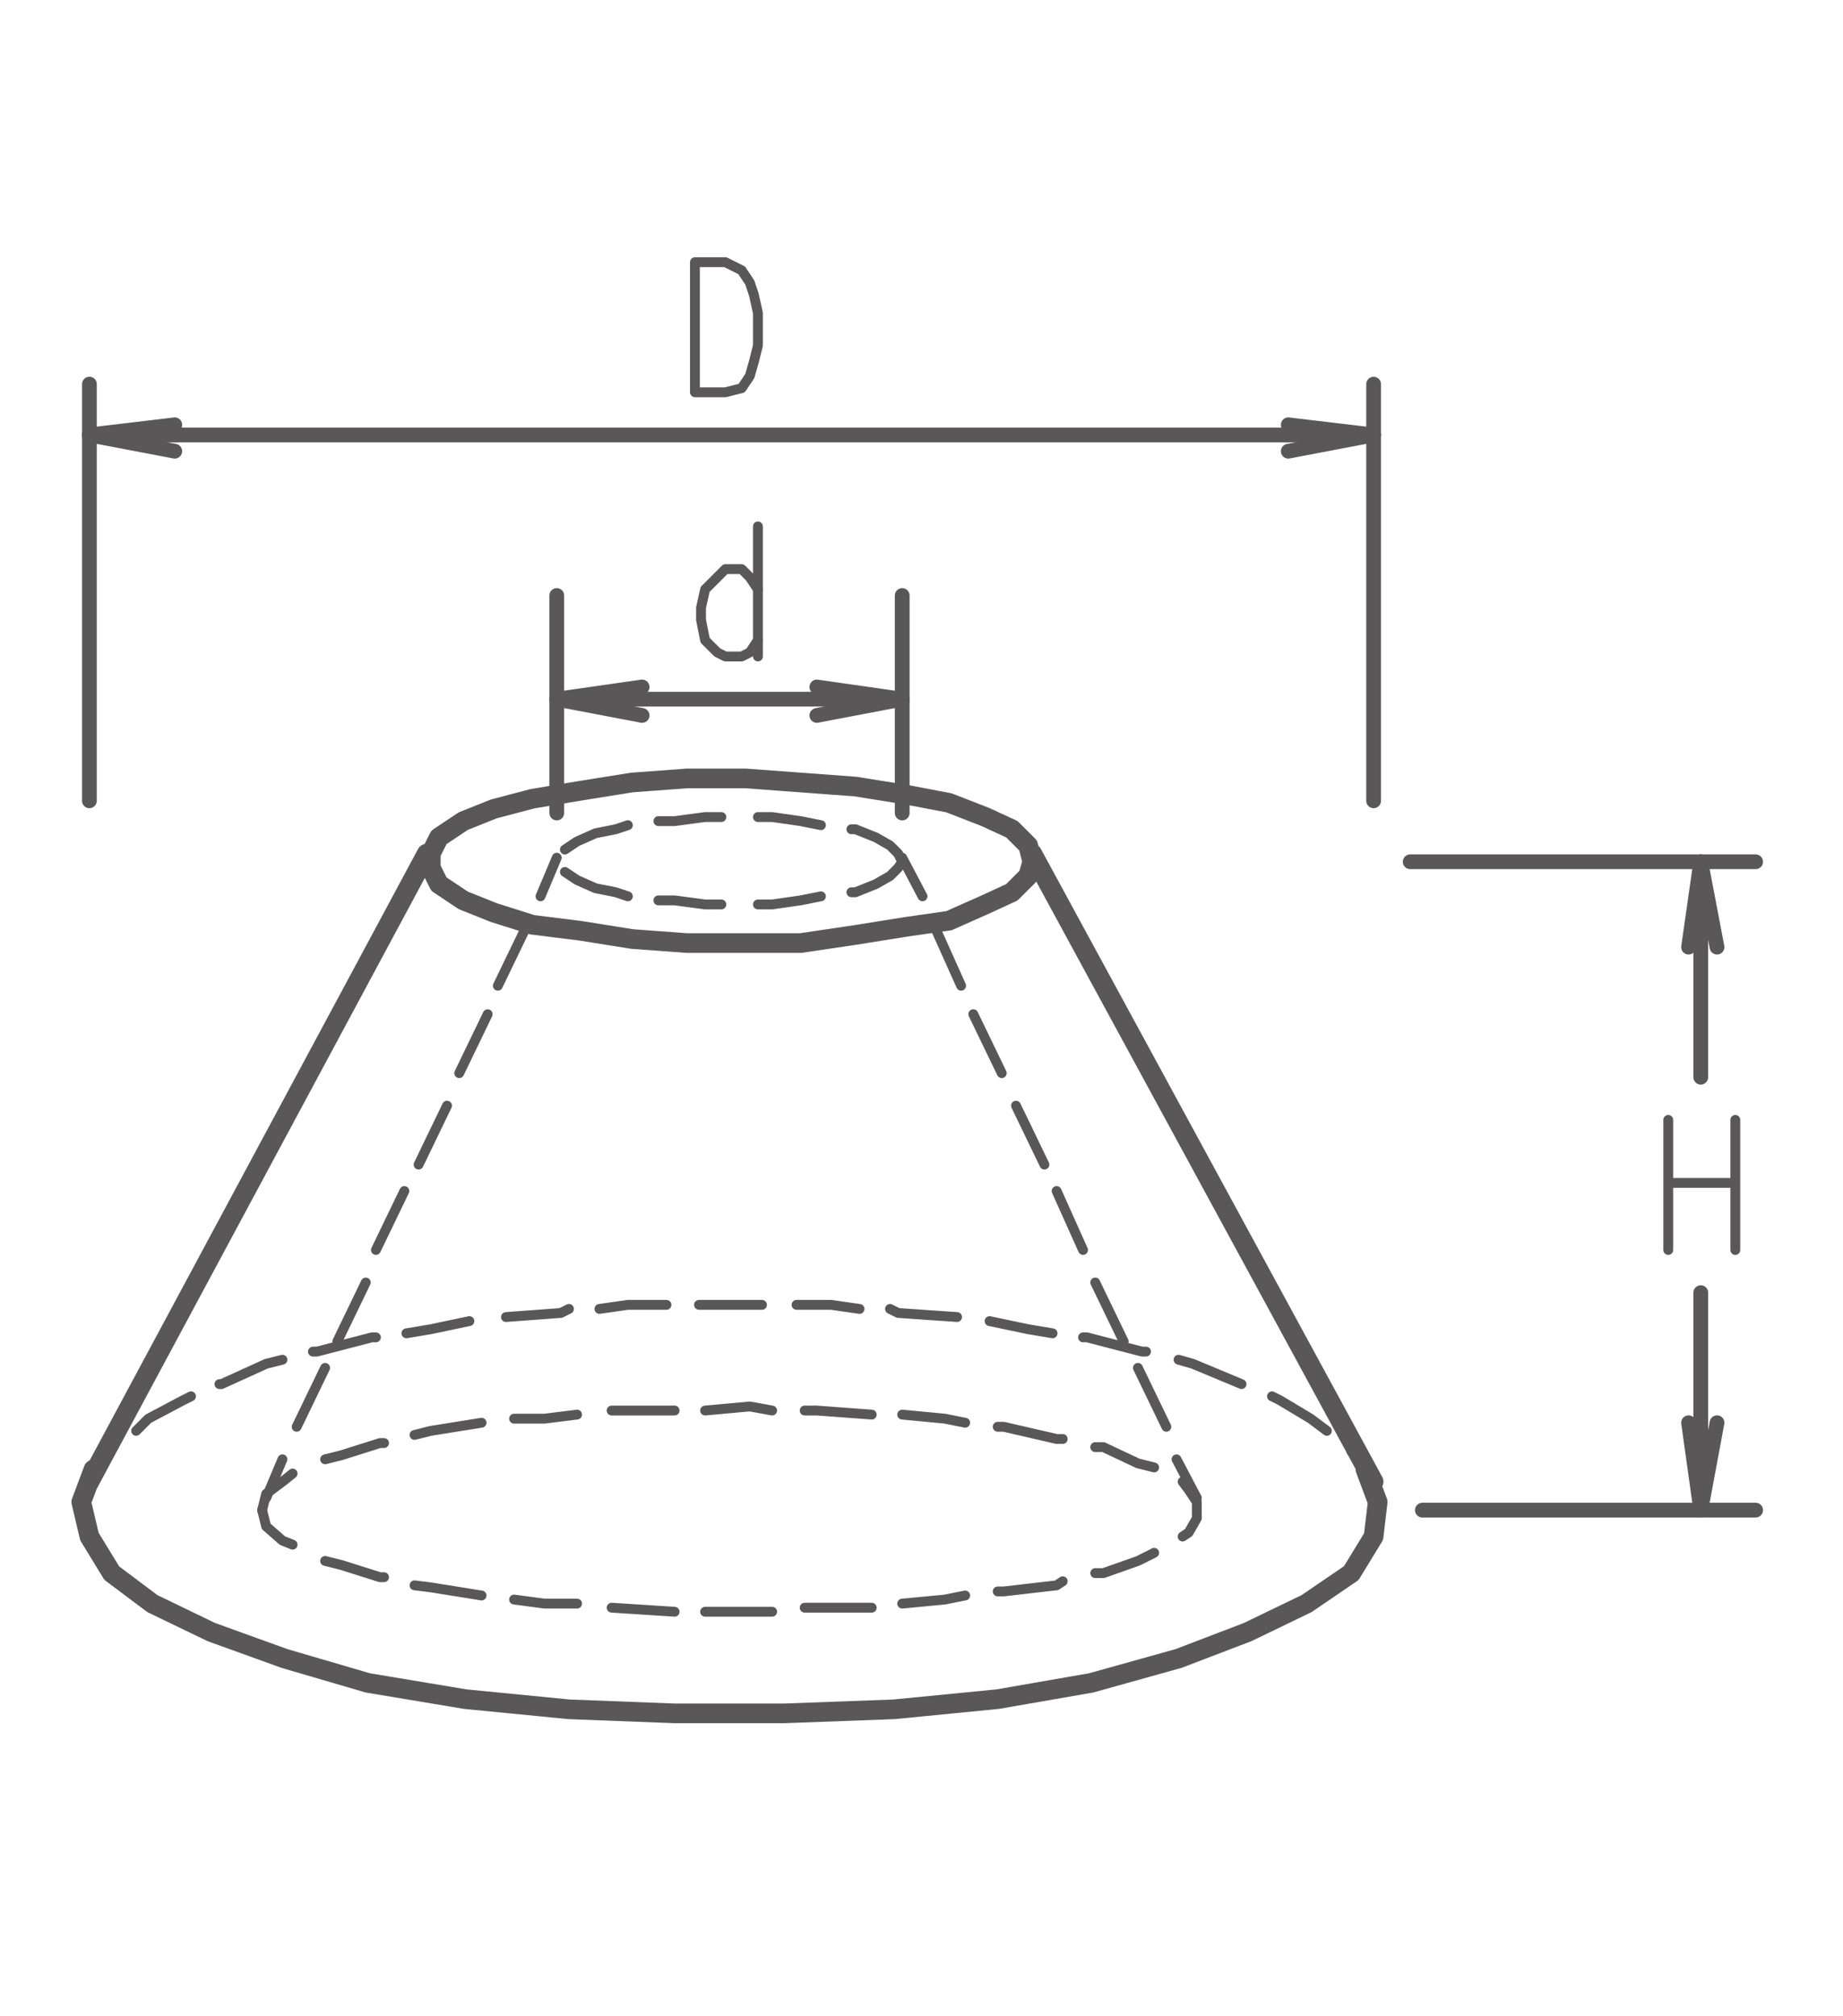 <?xml version="1.0" encoding="utf-8"?>
<!-- Generator: Adobe Illustrator 24.3.0, SVG Export Plug-In . SVG Version: 6.00 Build 0)  -->
<svg version="1.1" id="レイヤー_1" xmlns="http://www.w3.org/2000/svg" xmlns:xlink="http://www.w3.org/1999/xlink" x="0px"
	 y="0px" width="90.7px" height="99.2px" viewBox="0 0 90.7 99.2" style="enable-background:new 0 0 90.7 99.2;"
	 xml:space="preserve">
<style type="text/css">
	.st0{fill:none;stroke:#595757;stroke-width:0.484;stroke-linecap:round;stroke-linejoin:round;stroke-miterlimit:10;}
	.st1{fill:none;stroke:#595757;stroke-width:0.967;stroke-linecap:round;stroke-linejoin:round;stroke-miterlimit:10;}
	.st2{fill:none;stroke:#595757;stroke-width:0.726;stroke-linecap:round;stroke-linejoin:round;stroke-miterlimit:10;}
</style>
<g>
	<polyline class="st0" points="67.6,72.9 66.9,71.8 66.5,71.4 	"/>
	<polyline class="st0" points="65.3,70.4 64.5,69.8 63,68.9 62.6,68.7 	"/>
	<polyline class="st0" points="61.1,68.1 58.7,67.1 58,66.9 	"/>
	<polyline class="st0" points="56.4,66.5 56.2,66.5 53.5,65.8 53.3,65.8 	"/>
	<polyline class="st0" points="51.8,65.6 50.6,65.4 48.7,65 	"/>
	<polyline class="st0" points="47.1,64.8 44.2,64.6 43.8,64.4 	"/>
	<polyline class="st0" points="42.3,64.4 40.9,64.2 39.2,64.2 	"/>
	<line class="st0" x1="37.5" y1="64.2" x2="34.4" y2="64.2"/>
	<polyline class="st0" points="32.8,64.2 30.9,64.2 29.5,64.4 	"/>
	<polyline class="st0" points="28,64.4 27.6,64.6 24.9,64.8 	"/>
	<polyline class="st0" points="23.1,65 21.2,65.4 20,65.6 	"/>
	<polyline class="st0" points="18.5,65.8 18.3,65.8 15.6,66.5 15.4,66.5 	"/>
	<polyline class="st0" points="13.9,66.9 13.1,67.1 10.9,68.1 10.8,68.1 	"/>
	<polyline class="st0" points="9.4,68.7 9,68.9 7.3,69.8 6.7,70.4 	"/>
	<polyline class="st0" points="5.3,71.4 5,71.8 4.4,72.9 	"/>
	<polygon class="st1" points="50.8,42.4 50.6,41.6 49.8,40.8 48.5,40.2 46.7,39.5 44.6,39.1 42.1,38.7 39.4,38.5 36.7,38.3 
		33.8,38.3 31.1,38.5 28.6,38.9 26.2,39.3 24.3,39.8 22.8,40.4 21.6,41.2 21.2,42 21.2,42.7 21.6,43.5 22.8,44.3 24.3,44.9 
		26.2,45.5 28.6,45.8 31.1,46.2 33.8,46.4 39.4,46.4 42.1,46 44.6,45.6 46.7,45.3 48.5,44.5 49.8,43.9 50.6,43.1 	"/>
	<path class="st1" d="M4.4,72.9L21,42 M67.6,72.9L50.8,42"/>
	<polyline class="st1" points="4.6,72.3 4,73.9 4.4,75.6 5.5,77.4 7.5,78.9 10.4,80.3 14,81.6 18.1,82.8 22.9,83.6 28,84.1 
		33.2,84.3 38.6,84.3 44,84.1 49.1,83.6 53.7,82.8 58,81.6 61.4,80.3 64.3,78.9 66.5,77.4 67.6,75.6 67.8,73.9 67.2,72.3 	"/>
	<polyline class="st0" points="12.9,74.3 13.1,75.1 13.9,75.8 14.4,76 	"/>
	<polyline class="st0" points="16,76.8 16.8,77 18.7,77.6 18.9,77.6 	"/>
	<polyline class="st0" points="20.4,78 21.2,78.1 23.7,78.5 	"/>
	<polyline class="st0" points="25.3,78.7 26.8,78.9 28.4,78.9 	"/>
	<line class="st0" x1="30.1" y1="79.1" x2="33.2" y2="79.3"/>
	<line class="st0" x1="34.7" y1="79.3" x2="38" y2="79.3"/>
	<line class="st0" x1="39.6" y1="79.1" x2="42.9" y2="79.1"/>
	<polyline class="st0" points="44.4,78.9 46.5,78.7 47.5,78.5 	"/>
	<polyline class="st0" points="49.1,78.3 49.4,78.3 52,78 52.3,77.8 	"/>
	<polyline class="st0" points="53.9,77.4 54.3,77.4 56,76.8 56.8,76.4 	"/>
	<polyline class="st0" points="58.2,75.6 58.5,75.4 58.9,74.7 58.9,73.9 58.5,73.3 58.2,72.9 	"/>
	<polyline class="st0" points="56.8,72.2 56,72 54.3,71.2 53.9,71.2 	"/>
	<polyline class="st0" points="52.3,70.8 52,70.8 49.4,70.2 49.1,70.2 	"/>
	<polyline class="st0" points="47.5,70 46.5,69.8 44.4,69.6 	"/>
	<polyline class="st0" points="42.9,69.6 40.2,69.4 39.6,69.4 	"/>
	<polyline class="st0" points="38,69.4 36.9,69.2 34.7,69.4 	"/>
	<line class="st0" x1="33.2" y1="69.4" x2="30.1" y2="69.4"/>
	<polyline class="st0" points="28.4,69.6 26.8,69.8 25.3,69.8 	"/>
	<polyline class="st0" points="23.7,70 21.2,70.4 20.4,70.6 	"/>
	<polyline class="st0" points="18.9,71 18.7,71 16.8,71.6 16,71.8 	"/>
	<polyline class="st0" points="14.4,72.5 13.9,72.9 13.1,73.5 12.9,74.3 	"/>
	<polyline class="st0" points="44.4,42.4 44.2,42 43.8,41.6 43.1,41.2 42.1,40.8 41.9,40.8 	"/>
	<polyline class="st0" points="40.4,40.6 39.4,40.4 38,40.2 37.3,40.2 	"/>
	<polyline class="st0" points="35.5,40.2 34.7,40.2 33.2,40.4 32.4,40.4 	"/>
	<polyline class="st0" points="30.9,40.6 30.3,40.8 29.3,41 28.4,41.4 27.8,41.8 	"/>
	<polyline class="st0" points="27.8,42.9 28.4,43.3 29.3,43.7 30.3,43.9 30.9,44.1 	"/>
	<polyline class="st0" points="32.4,44.3 33.2,44.3 34.7,44.5 35.5,44.5 	"/>
	<polyline class="st0" points="37.3,44.5 38,44.5 39.4,44.3 40.4,44.1 	"/>
	<polyline class="st0" points="41.9,43.9 42.1,43.9 43.1,43.5 43.8,43.1 44.2,42.7 44.4,42.4 	"/>
	<path class="st0" d="M13.1,73.7l0.8-1.9 M14.6,70.2l1.4-2.9 M16.6,66l1.4-2.9 M18.5,61.5l1.4-2.9 M20.6,57.3l1.4-2.9 M22.6,52.8
		l1.4-2.9 M24.5,48.5l1.4-2.9"/>
	<line class="st0" x1="26.6" y1="44.1" x2="27.4" y2="42.2"/>
	<path class="st0" d="M58.9,73.7l-1-1.9 M57.4,70.2L56,67.3 M55.3,66l-1.4-2.9 M53.3,61.5L52,58.6 M51.4,57.3L50,54.4 M49.3,52.8
		l-1.4-2.9 M47.3,48.5L46,45.6"/>
	<line class="st0" x1="45.4" y1="44.1" x2="44.4" y2="42.2"/>
	<path class="st2" d="M27.4,40V29.3 M44.4,40V29.3 M31.6,34.4h8.5"/>
	<polyline class="st2" points="31.6,35.2 27.4,34.4 31.6,33.8 	"/>
	<line class="st2" x1="27.4" y1="34.4" x2="31.6" y2="34.4"/>
	<polyline class="st2" points="40.2,33.8 44.4,34.4 40.2,35.2 	"/>
	<line class="st2" x1="44.4" y1="34.4" x2="40.2" y2="34.4"/>
	<line class="st0" x1="37.3" y1="25.9" x2="37.3" y2="32.3"/>
	<polyline class="st0" points="37.3,29 36.9,28.4 36.5,28 35.7,28 35.3,28.4 34.7,29 34.5,29.9 34.5,30.5 34.7,31.5 35.3,32.1 
		35.7,32.3 36.5,32.3 36.9,32.1 37.3,31.5 	"/>
	<path class="st2" d="M4.4,39.4V18.9 M67.6,39.4V18.9 M8.6,21.4h54.7"/>
	<polyline class="st2" points="8.6,22.2 4.4,21.4 8.6,20.9 	"/>
	<line class="st2" x1="4.4" y1="21.4" x2="8.6" y2="21.4"/>
	<polyline class="st2" points="63.4,20.9 67.6,21.4 63.4,22.2 	"/>
	<line class="st2" x1="67.6" y1="21.4" x2="63.4" y2="21.4"/>
	<polygon class="st0" points="34.2,19.3 34.2,12.9 35.7,12.9 36.5,13.3 36.9,13.9 37.1,14.5 37.3,15.4 37.3,17 37.1,17.8 36.9,18.5 
		36.5,19.1 35.7,19.3 	"/>
	<path class="st2" d="M69.4,42.4h17 M70,74.3h16.4 M83.7,46.6V53 M83.7,70v-6.4"/>
	<polyline class="st2" points="83.1,46.6 83.7,42.4 84.5,46.6 	"/>
	<line class="st2" x1="83.7" y1="42.4" x2="83.7" y2="46.6"/>
	<polyline class="st2" points="84.5,70 83.7,74.3 83.1,70 	"/>
	<line class="st2" x1="83.7" y1="74.3" x2="83.7" y2="70"/>
	<path class="st0" d="M82.1,55.1v6.4 M85.4,55.1v6.4 M82.1,58.2h3.3"/>
</g>
</svg>
